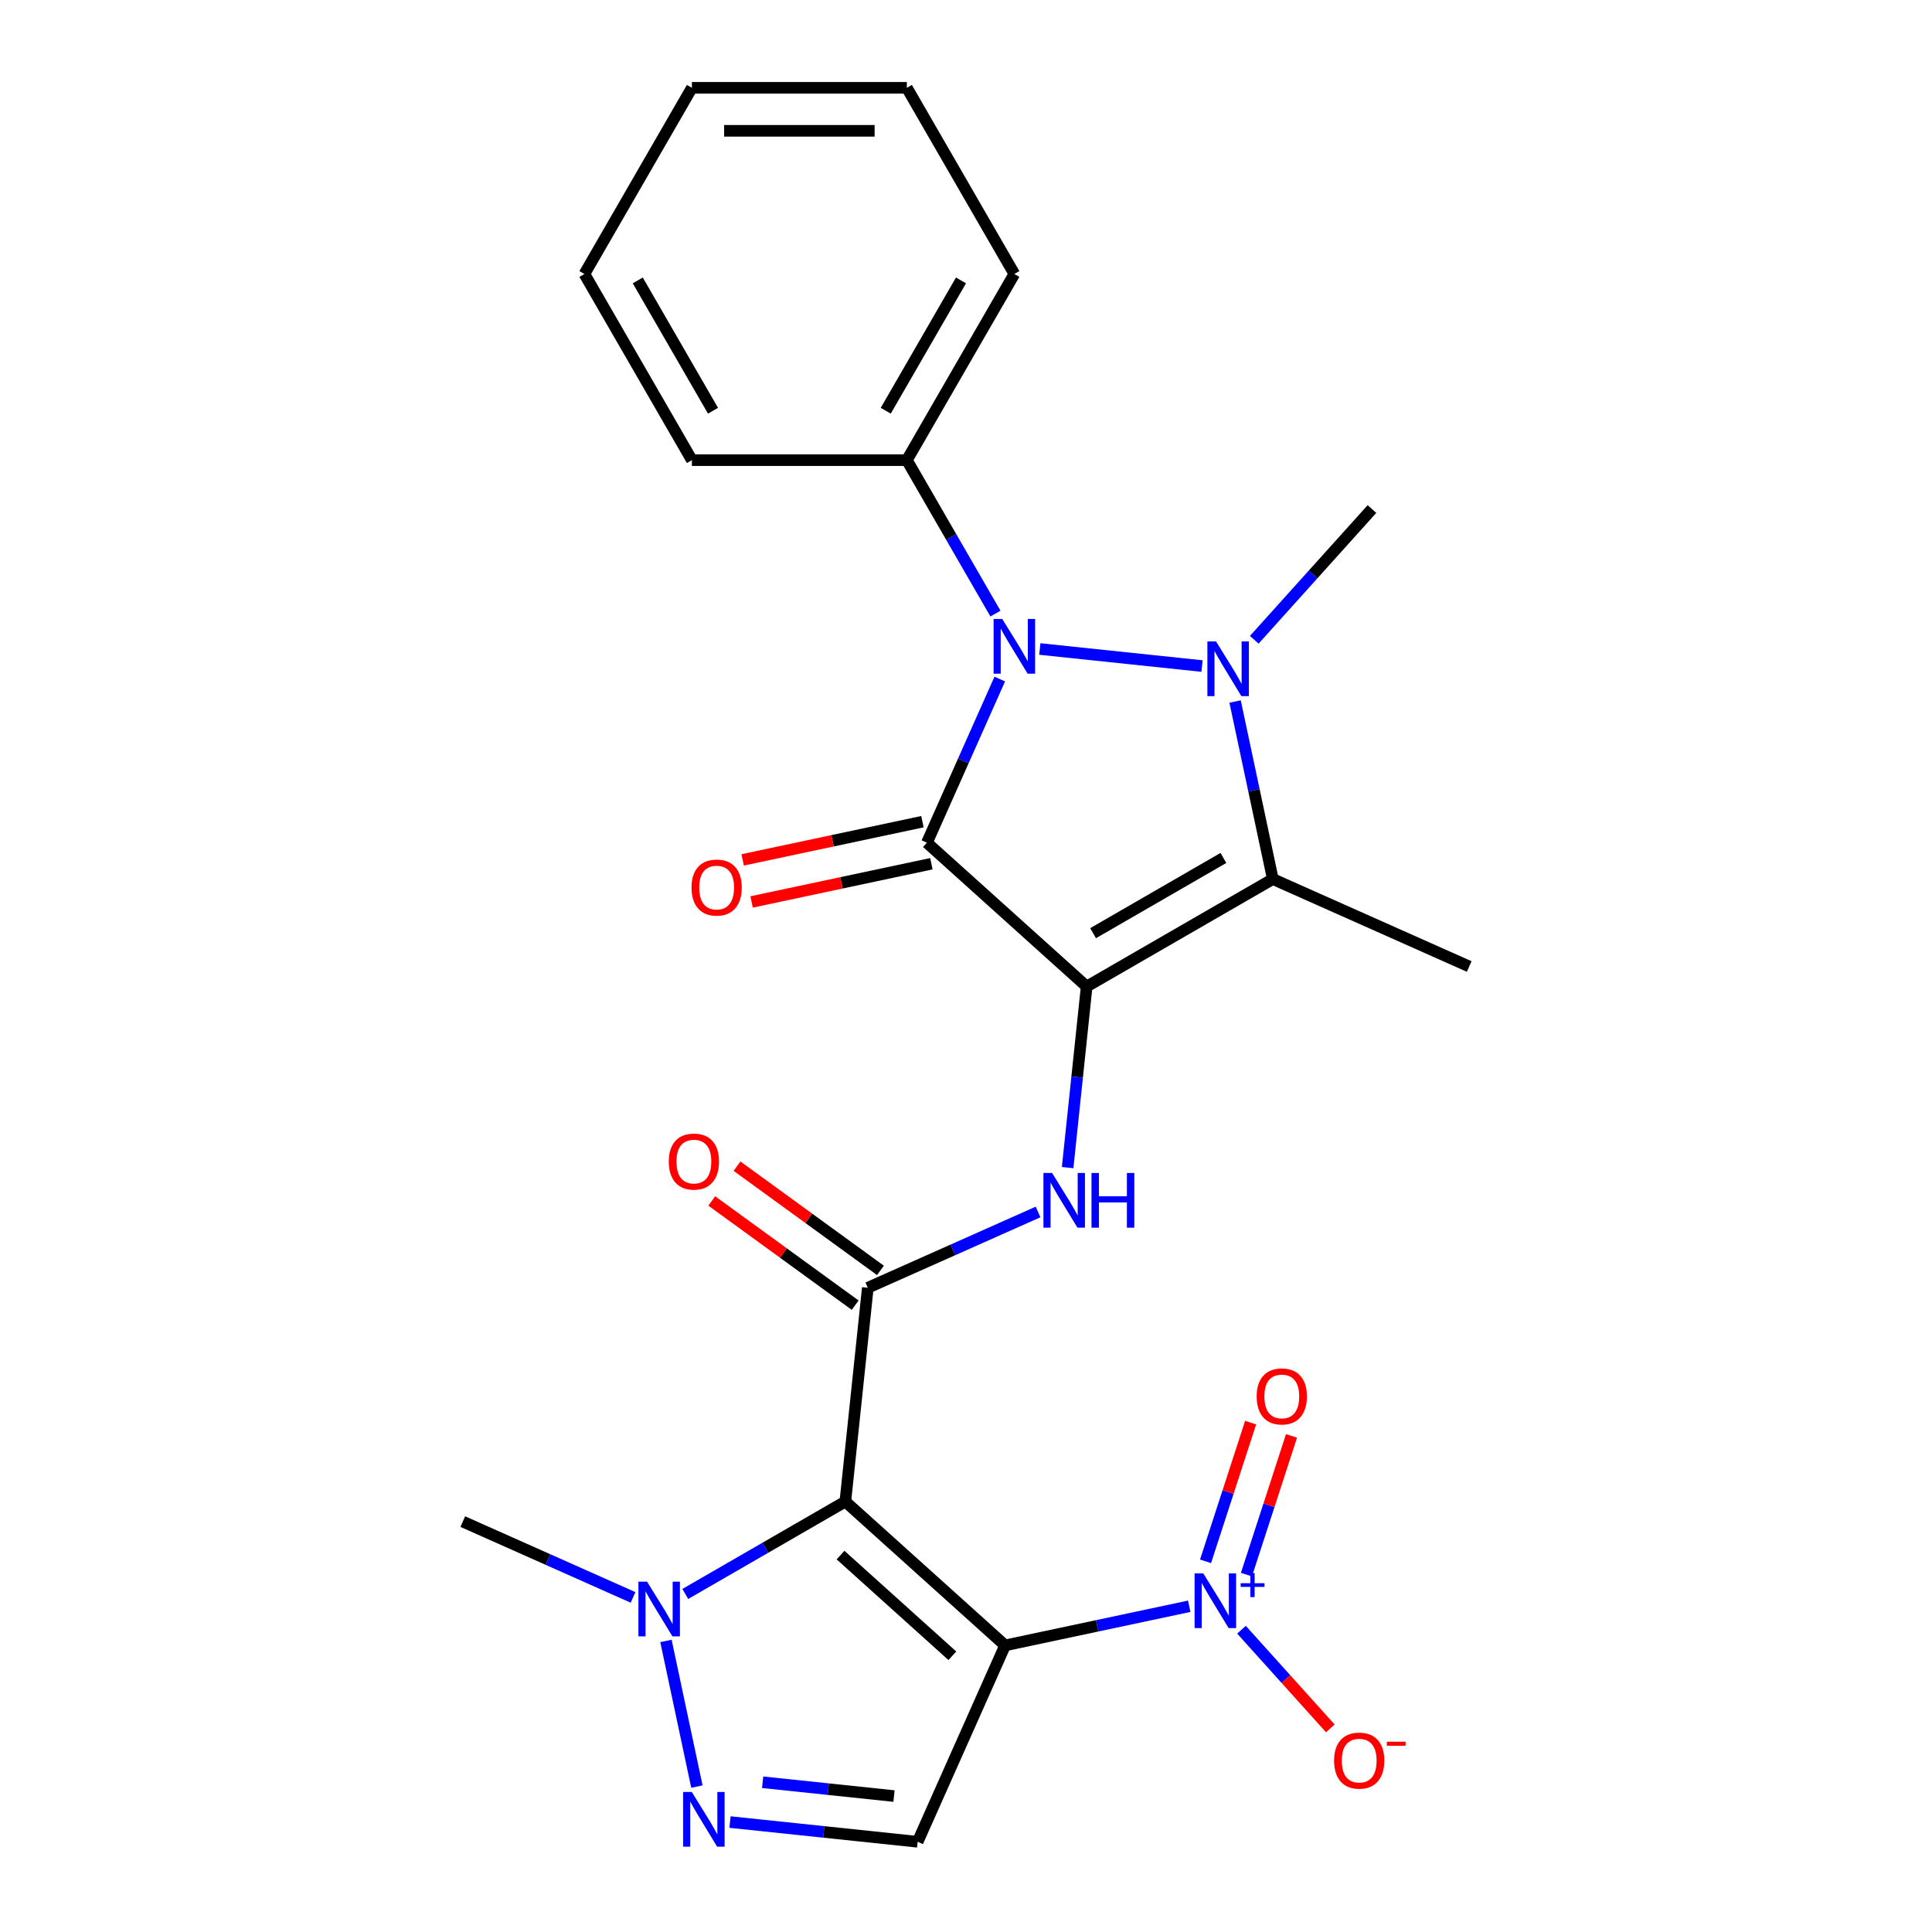 <?xml version='1.0' encoding='iso-8859-1'?>
<svg version='1.1' baseProfile='full'
              xmlns='http://www.w3.org/2000/svg'
                      xmlns:rdkit='http://www.rdkit.org/xml'
                      xmlns:xlink='http://www.w3.org/1999/xlink'
                  xml:space='preserve'
width='1000px' height='1000px' viewBox='0 0 1000 1000'>
<!-- END OF HEADER -->
<rect style='opacity:1.0;fill:#FFFFFF;stroke:none' width='1000' height='1000' x='0' y='0'> </rect>
<path class='bond-0' d='M 562.454,510.633 L 479.767,436.181' style='fill:none;fill-rule:evenodd;stroke:#000000;stroke-width:6px;stroke-linecap:butt;stroke-linejoin:miter;stroke-opacity:1' />
<path class='bond-5' d='M 562.454,510.633 L 658.814,455' style='fill:none;fill-rule:evenodd;stroke:#000000;stroke-width:6px;stroke-linecap:butt;stroke-linejoin:miter;stroke-opacity:1' />
<path class='bond-5' d='M 565.781,483.016 L 633.233,444.073' style='fill:none;fill-rule:evenodd;stroke:#000000;stroke-width:6px;stroke-linecap:butt;stroke-linejoin:miter;stroke-opacity:1' />
<path class='bond-8' d='M 562.454,510.633 L 557.529,557.491' style='fill:none;fill-rule:evenodd;stroke:#000000;stroke-width:6px;stroke-linecap:butt;stroke-linejoin:miter;stroke-opacity:1' />
<path class='bond-8' d='M 557.529,557.491 L 552.604,604.349' style='fill:none;fill-rule:evenodd;stroke:#0000FF;stroke-width:6px;stroke-linecap:butt;stroke-linejoin:miter;stroke-opacity:1' />
<path class='bond-3' d='M 479.767,436.181 L 498.624,393.829' style='fill:none;fill-rule:evenodd;stroke:#000000;stroke-width:6px;stroke-linecap:butt;stroke-linejoin:miter;stroke-opacity:1' />
<path class='bond-3' d='M 498.624,393.829 L 517.48,351.476' style='fill:none;fill-rule:evenodd;stroke:#0000FF;stroke-width:6px;stroke-linecap:butt;stroke-linejoin:miter;stroke-opacity:1' />
<path class='bond-12' d='M 477.453,425.298 L 430.927,435.187' style='fill:none;fill-rule:evenodd;stroke:#000000;stroke-width:6px;stroke-linecap:butt;stroke-linejoin:miter;stroke-opacity:1' />
<path class='bond-12' d='M 430.927,435.187 L 384.4,445.077' style='fill:none;fill-rule:evenodd;stroke:#FF0000;stroke-width:6px;stroke-linecap:butt;stroke-linejoin:miter;stroke-opacity:1' />
<path class='bond-12' d='M 482.08,447.065 L 435.553,456.955' style='fill:none;fill-rule:evenodd;stroke:#000000;stroke-width:6px;stroke-linecap:butt;stroke-linejoin:miter;stroke-opacity:1' />
<path class='bond-12' d='M 435.553,456.955 L 389.027,466.844' style='fill:none;fill-rule:evenodd;stroke:#FF0000;stroke-width:6px;stroke-linecap:butt;stroke-linejoin:miter;stroke-opacity:1' />
<path class='bond-1' d='M 639.281,363.106 L 649.048,409.053' style='fill:none;fill-rule:evenodd;stroke:#0000FF;stroke-width:6px;stroke-linecap:butt;stroke-linejoin:miter;stroke-opacity:1' />
<path class='bond-1' d='M 649.048,409.053 L 658.814,455' style='fill:none;fill-rule:evenodd;stroke:#000000;stroke-width:6px;stroke-linecap:butt;stroke-linejoin:miter;stroke-opacity:1' />
<path class='bond-17' d='M 649.202,331.147 L 679.667,297.312' style='fill:none;fill-rule:evenodd;stroke:#0000FF;stroke-width:6px;stroke-linecap:butt;stroke-linejoin:miter;stroke-opacity:1' />
<path class='bond-17' d='M 679.667,297.312 L 710.132,263.477' style='fill:none;fill-rule:evenodd;stroke:#000000;stroke-width:6px;stroke-linecap:butt;stroke-linejoin:miter;stroke-opacity:1' />
<path class='bond-25' d='M 622.159,344.744 L 538.205,335.92' style='fill:none;fill-rule:evenodd;stroke:#0000FF;stroke-width:6px;stroke-linecap:butt;stroke-linejoin:miter;stroke-opacity:1' />
<path class='bond-2' d='M 520.233,851.656 L 437.546,777.204' style='fill:none;fill-rule:evenodd;stroke:#000000;stroke-width:6px;stroke-linecap:butt;stroke-linejoin:miter;stroke-opacity:1' />
<path class='bond-2' d='M 492.94,857.026 L 435.059,804.91' style='fill:none;fill-rule:evenodd;stroke:#000000;stroke-width:6px;stroke-linecap:butt;stroke-linejoin:miter;stroke-opacity:1' />
<path class='bond-7' d='M 520.233,851.656 L 567.89,841.526' style='fill:none;fill-rule:evenodd;stroke:#000000;stroke-width:6px;stroke-linecap:butt;stroke-linejoin:miter;stroke-opacity:1' />
<path class='bond-7' d='M 567.89,841.526 L 615.547,831.397' style='fill:none;fill-rule:evenodd;stroke:#0000FF;stroke-width:6px;stroke-linecap:butt;stroke-linejoin:miter;stroke-opacity:1' />
<path class='bond-10' d='M 520.233,851.656 L 474.977,953.304' style='fill:none;fill-rule:evenodd;stroke:#000000;stroke-width:6px;stroke-linecap:butt;stroke-linejoin:miter;stroke-opacity:1' />
<path class='bond-14' d='M 515.242,317.592 L 492.316,277.883' style='fill:none;fill-rule:evenodd;stroke:#0000FF;stroke-width:6px;stroke-linecap:butt;stroke-linejoin:miter;stroke-opacity:1' />
<path class='bond-14' d='M 492.316,277.883 L 469.39,238.174' style='fill:none;fill-rule:evenodd;stroke:#000000;stroke-width:6px;stroke-linecap:butt;stroke-linejoin:miter;stroke-opacity:1' />
<path class='bond-4' d='M 437.546,777.204 L 449.176,666.547' style='fill:none;fill-rule:evenodd;stroke:#000000;stroke-width:6px;stroke-linecap:butt;stroke-linejoin:miter;stroke-opacity:1' />
<path class='bond-11' d='M 437.546,777.204 L 396.127,801.118' style='fill:none;fill-rule:evenodd;stroke:#000000;stroke-width:6px;stroke-linecap:butt;stroke-linejoin:miter;stroke-opacity:1' />
<path class='bond-11' d='M 396.127,801.118 L 354.708,825.031' style='fill:none;fill-rule:evenodd;stroke:#0000FF;stroke-width:6px;stroke-linecap:butt;stroke-linejoin:miter;stroke-opacity:1' />
<path class='bond-18' d='M 658.814,455 L 760.461,500.256' style='fill:none;fill-rule:evenodd;stroke:#000000;stroke-width:6px;stroke-linecap:butt;stroke-linejoin:miter;stroke-opacity:1' />
<path class='bond-6' d='M 449.176,666.547 L 493.239,646.929' style='fill:none;fill-rule:evenodd;stroke:#000000;stroke-width:6px;stroke-linecap:butt;stroke-linejoin:miter;stroke-opacity:1' />
<path class='bond-6' d='M 493.239,646.929 L 537.302,627.311' style='fill:none;fill-rule:evenodd;stroke:#0000FF;stroke-width:6px;stroke-linecap:butt;stroke-linejoin:miter;stroke-opacity:1' />
<path class='bond-16' d='M 455.716,657.545 L 418.599,630.578' style='fill:none;fill-rule:evenodd;stroke:#000000;stroke-width:6px;stroke-linecap:butt;stroke-linejoin:miter;stroke-opacity:1' />
<path class='bond-16' d='M 418.599,630.578 L 381.481,603.61' style='fill:none;fill-rule:evenodd;stroke:#FF0000;stroke-width:6px;stroke-linecap:butt;stroke-linejoin:miter;stroke-opacity:1' />
<path class='bond-16' d='M 442.636,675.549 L 405.519,648.581' style='fill:none;fill-rule:evenodd;stroke:#000000;stroke-width:6px;stroke-linecap:butt;stroke-linejoin:miter;stroke-opacity:1' />
<path class='bond-16' d='M 405.519,648.581 L 368.401,621.614' style='fill:none;fill-rule:evenodd;stroke:#FF0000;stroke-width:6px;stroke-linecap:butt;stroke-linejoin:miter;stroke-opacity:1' />
<path class='bond-13' d='M 642.59,843.54 L 665.584,869.077' style='fill:none;fill-rule:evenodd;stroke:#0000FF;stroke-width:6px;stroke-linecap:butt;stroke-linejoin:miter;stroke-opacity:1' />
<path class='bond-13' d='M 665.584,869.077 L 688.577,894.613' style='fill:none;fill-rule:evenodd;stroke:#FF0000;stroke-width:6px;stroke-linecap:butt;stroke-linejoin:miter;stroke-opacity:1' />
<path class='bond-15' d='M 645.155,815.019 L 656.817,779.128' style='fill:none;fill-rule:evenodd;stroke:#0000FF;stroke-width:6px;stroke-linecap:butt;stroke-linejoin:miter;stroke-opacity:1' />
<path class='bond-15' d='M 656.817,779.128 L 668.479,743.236' style='fill:none;fill-rule:evenodd;stroke:#FF0000;stroke-width:6px;stroke-linecap:butt;stroke-linejoin:miter;stroke-opacity:1' />
<path class='bond-15' d='M 623.991,808.143 L 635.653,772.251' style='fill:none;fill-rule:evenodd;stroke:#0000FF;stroke-width:6px;stroke-linecap:butt;stroke-linejoin:miter;stroke-opacity:1' />
<path class='bond-15' d='M 635.653,772.251 L 647.315,736.36' style='fill:none;fill-rule:evenodd;stroke:#FF0000;stroke-width:6px;stroke-linecap:butt;stroke-linejoin:miter;stroke-opacity:1' />
<path class='bond-9' d='M 360.719,924.731 L 344.695,849.346' style='fill:none;fill-rule:evenodd;stroke:#0000FF;stroke-width:6px;stroke-linecap:butt;stroke-linejoin:miter;stroke-opacity:1' />
<path class='bond-26' d='M 377.841,943.094 L 426.409,948.199' style='fill:none;fill-rule:evenodd;stroke:#0000FF;stroke-width:6px;stroke-linecap:butt;stroke-linejoin:miter;stroke-opacity:1' />
<path class='bond-26' d='M 426.409,948.199 L 474.977,953.304' style='fill:none;fill-rule:evenodd;stroke:#000000;stroke-width:6px;stroke-linecap:butt;stroke-linejoin:miter;stroke-opacity:1' />
<path class='bond-26' d='M 394.738,922.494 L 428.735,926.067' style='fill:none;fill-rule:evenodd;stroke:#0000FF;stroke-width:6px;stroke-linecap:butt;stroke-linejoin:miter;stroke-opacity:1' />
<path class='bond-26' d='M 428.735,926.067 L 462.733,929.641' style='fill:none;fill-rule:evenodd;stroke:#000000;stroke-width:6px;stroke-linecap:butt;stroke-linejoin:miter;stroke-opacity:1' />
<path class='bond-19' d='M 327.664,826.817 L 283.601,807.199' style='fill:none;fill-rule:evenodd;stroke:#0000FF;stroke-width:6px;stroke-linecap:butt;stroke-linejoin:miter;stroke-opacity:1' />
<path class='bond-19' d='M 283.601,807.199 L 239.539,787.581' style='fill:none;fill-rule:evenodd;stroke:#000000;stroke-width:6px;stroke-linecap:butt;stroke-linejoin:miter;stroke-opacity:1' />
<path class='bond-20' d='M 469.39,238.174 L 525.023,141.814' style='fill:none;fill-rule:evenodd;stroke:#000000;stroke-width:6px;stroke-linecap:butt;stroke-linejoin:miter;stroke-opacity:1' />
<path class='bond-20' d='M 458.463,212.594 L 497.406,145.142' style='fill:none;fill-rule:evenodd;stroke:#000000;stroke-width:6px;stroke-linecap:butt;stroke-linejoin:miter;stroke-opacity:1' />
<path class='bond-21' d='M 469.39,238.174 L 358.123,238.174' style='fill:none;fill-rule:evenodd;stroke:#000000;stroke-width:6px;stroke-linecap:butt;stroke-linejoin:miter;stroke-opacity:1' />
<path class='bond-23' d='M 525.023,141.814 L 469.39,45.455' style='fill:none;fill-rule:evenodd;stroke:#000000;stroke-width:6px;stroke-linecap:butt;stroke-linejoin:miter;stroke-opacity:1' />
<path class='bond-22' d='M 358.123,238.174 L 302.49,141.814' style='fill:none;fill-rule:evenodd;stroke:#000000;stroke-width:6px;stroke-linecap:butt;stroke-linejoin:miter;stroke-opacity:1' />
<path class='bond-22' d='M 369.05,212.594 L 330.107,145.142' style='fill:none;fill-rule:evenodd;stroke:#000000;stroke-width:6px;stroke-linecap:butt;stroke-linejoin:miter;stroke-opacity:1' />
<path class='bond-24' d='M 302.49,141.814 L 358.123,45.455' style='fill:none;fill-rule:evenodd;stroke:#000000;stroke-width:6px;stroke-linecap:butt;stroke-linejoin:miter;stroke-opacity:1' />
<path class='bond-27' d='M 469.39,45.455 L 358.123,45.455' style='fill:none;fill-rule:evenodd;stroke:#000000;stroke-width:6px;stroke-linecap:butt;stroke-linejoin:miter;stroke-opacity:1' />
<path class='bond-27' d='M 452.7,67.708 L 374.813,67.708' style='fill:none;fill-rule:evenodd;stroke:#000000;stroke-width:6px;stroke-linecap:butt;stroke-linejoin:miter;stroke-opacity:1' />
<path  class='atom-2' d='M 629.42 332.005
L 638.7 347.005
Q 639.62 348.485, 641.1 351.165
Q 642.58 353.845, 642.66 354.005
L 642.66 332.005
L 646.42 332.005
L 646.42 360.325
L 642.54 360.325
L 632.58 343.925
Q 631.42 342.005, 630.18 339.805
Q 628.98 337.605, 628.62 336.925
L 628.62 360.325
L 624.94 360.325
L 624.94 332.005
L 629.42 332.005
' fill='#0000FF'/>
<path  class='atom-4' d='M 518.763 320.374
L 528.043 335.374
Q 528.963 336.854, 530.443 339.534
Q 531.923 342.214, 532.003 342.374
L 532.003 320.374
L 535.763 320.374
L 535.763 348.694
L 531.883 348.694
L 521.923 332.294
Q 520.763 330.374, 519.523 328.174
Q 518.323 325.974, 517.963 325.294
L 517.963 348.694
L 514.283 348.694
L 514.283 320.374
L 518.763 320.374
' fill='#0000FF'/>
<path  class='atom-8' d='M 622.809 814.363
L 632.089 829.363
Q 633.009 830.843, 634.489 833.523
Q 635.969 836.203, 636.049 836.363
L 636.049 814.363
L 639.809 814.363
L 639.809 842.683
L 635.929 842.683
L 625.969 826.283
Q 624.809 824.363, 623.569 822.163
Q 622.369 819.963, 622.009 819.283
L 622.009 842.683
L 618.329 842.683
L 618.329 814.363
L 622.809 814.363
' fill='#0000FF'/>
<path  class='atom-8' d='M 642.185 819.467
L 647.174 819.467
L 647.174 814.214
L 649.392 814.214
L 649.392 819.467
L 654.513 819.467
L 654.513 821.368
L 649.392 821.368
L 649.392 826.648
L 647.174 826.648
L 647.174 821.368
L 642.185 821.368
L 642.185 819.467
' fill='#0000FF'/>
<path  class='atom-9' d='M 544.564 607.131
L 553.844 622.131
Q 554.764 623.611, 556.244 626.291
Q 557.724 628.971, 557.804 629.131
L 557.804 607.131
L 561.564 607.131
L 561.564 635.451
L 557.684 635.451
L 547.724 619.051
Q 546.564 617.131, 545.324 614.931
Q 544.124 612.731, 543.764 612.051
L 543.764 635.451
L 540.084 635.451
L 540.084 607.131
L 544.564 607.131
' fill='#0000FF'/>
<path  class='atom-9' d='M 564.964 607.131
L 568.804 607.131
L 568.804 619.171
L 583.284 619.171
L 583.284 607.131
L 587.124 607.131
L 587.124 635.451
L 583.284 635.451
L 583.284 622.371
L 568.804 622.371
L 568.804 635.451
L 564.964 635.451
L 564.964 607.131
' fill='#0000FF'/>
<path  class='atom-10' d='M 358.06 927.513
L 367.34 942.513
Q 368.26 943.993, 369.74 946.673
Q 371.22 949.353, 371.3 949.513
L 371.3 927.513
L 375.06 927.513
L 375.06 955.833
L 371.18 955.833
L 361.22 939.433
Q 360.06 937.513, 358.82 935.313
Q 357.62 933.113, 357.26 932.433
L 357.26 955.833
L 353.58 955.833
L 353.58 927.513
L 358.06 927.513
' fill='#0000FF'/>
<path  class='atom-12' d='M 334.926 818.678
L 344.206 833.678
Q 345.126 835.158, 346.606 837.838
Q 348.086 840.518, 348.166 840.678
L 348.166 818.678
L 351.926 818.678
L 351.926 846.998
L 348.046 846.998
L 338.086 830.598
Q 336.926 828.678, 335.686 826.478
Q 334.486 824.278, 334.126 823.598
L 334.126 846.998
L 330.446 846.998
L 330.446 818.678
L 334.926 818.678
' fill='#0000FF'/>
<path  class='atom-13' d='M 357.931 459.395
Q 357.931 452.595, 361.291 448.795
Q 364.651 444.995, 370.931 444.995
Q 377.211 444.995, 380.571 448.795
Q 383.931 452.595, 383.931 459.395
Q 383.931 466.275, 380.531 470.195
Q 377.131 474.075, 370.931 474.075
Q 364.691 474.075, 361.291 470.195
Q 357.931 466.315, 357.931 459.395
M 370.931 470.875
Q 375.251 470.875, 377.571 467.995
Q 379.931 465.075, 379.931 459.395
Q 379.931 453.835, 377.571 451.035
Q 375.251 448.195, 370.931 448.195
Q 366.611 448.195, 364.251 450.995
Q 361.931 453.795, 361.931 459.395
Q 361.931 465.115, 364.251 467.995
Q 366.611 470.875, 370.931 470.875
' fill='#FF0000'/>
<path  class='atom-14' d='M 690.521 911.29
Q 690.521 904.49, 693.881 900.69
Q 697.241 896.89, 703.521 896.89
Q 709.801 896.89, 713.161 900.69
Q 716.521 904.49, 716.521 911.29
Q 716.521 918.17, 713.121 922.09
Q 709.721 925.97, 703.521 925.97
Q 697.281 925.97, 693.881 922.09
Q 690.521 918.21, 690.521 911.29
M 703.521 922.77
Q 707.841 922.77, 710.161 919.89
Q 712.521 916.97, 712.521 911.29
Q 712.521 905.73, 710.161 902.93
Q 707.841 900.09, 703.521 900.09
Q 699.201 900.09, 696.841 902.89
Q 694.521 905.69, 694.521 911.29
Q 694.521 917.01, 696.841 919.89
Q 699.201 922.77, 703.521 922.77
' fill='#FF0000'/>
<path  class='atom-14' d='M 717.841 901.512
L 727.529 901.512
L 727.529 903.624
L 717.841 903.624
L 717.841 901.512
' fill='#FF0000'/>
<path  class='atom-16' d='M 650.452 722.782
Q 650.452 715.982, 653.812 712.182
Q 657.172 708.382, 663.452 708.382
Q 669.732 708.382, 673.092 712.182
Q 676.452 715.982, 676.452 722.782
Q 676.452 729.662, 673.052 733.582
Q 669.652 737.462, 663.452 737.462
Q 657.212 737.462, 653.812 733.582
Q 650.452 729.702, 650.452 722.782
M 663.452 734.262
Q 667.772 734.262, 670.092 731.382
Q 672.452 728.462, 672.452 722.782
Q 672.452 717.222, 670.092 714.422
Q 667.772 711.582, 663.452 711.582
Q 659.132 711.582, 656.772 714.382
Q 654.452 717.182, 654.452 722.782
Q 654.452 728.502, 656.772 731.382
Q 659.132 734.262, 663.452 734.262
' fill='#FF0000'/>
<path  class='atom-17' d='M 346.16 601.226
Q 346.16 594.426, 349.52 590.626
Q 352.88 586.826, 359.16 586.826
Q 365.44 586.826, 368.8 590.626
Q 372.16 594.426, 372.16 601.226
Q 372.16 608.106, 368.76 612.026
Q 365.36 615.906, 359.16 615.906
Q 352.92 615.906, 349.52 612.026
Q 346.16 608.146, 346.16 601.226
M 359.16 612.706
Q 363.48 612.706, 365.8 609.826
Q 368.16 606.906, 368.16 601.226
Q 368.16 595.666, 365.8 592.866
Q 363.48 590.026, 359.16 590.026
Q 354.84 590.026, 352.48 592.826
Q 350.16 595.626, 350.16 601.226
Q 350.16 606.946, 352.48 609.826
Q 354.84 612.706, 359.16 612.706
' fill='#FF0000'/>
</svg>
